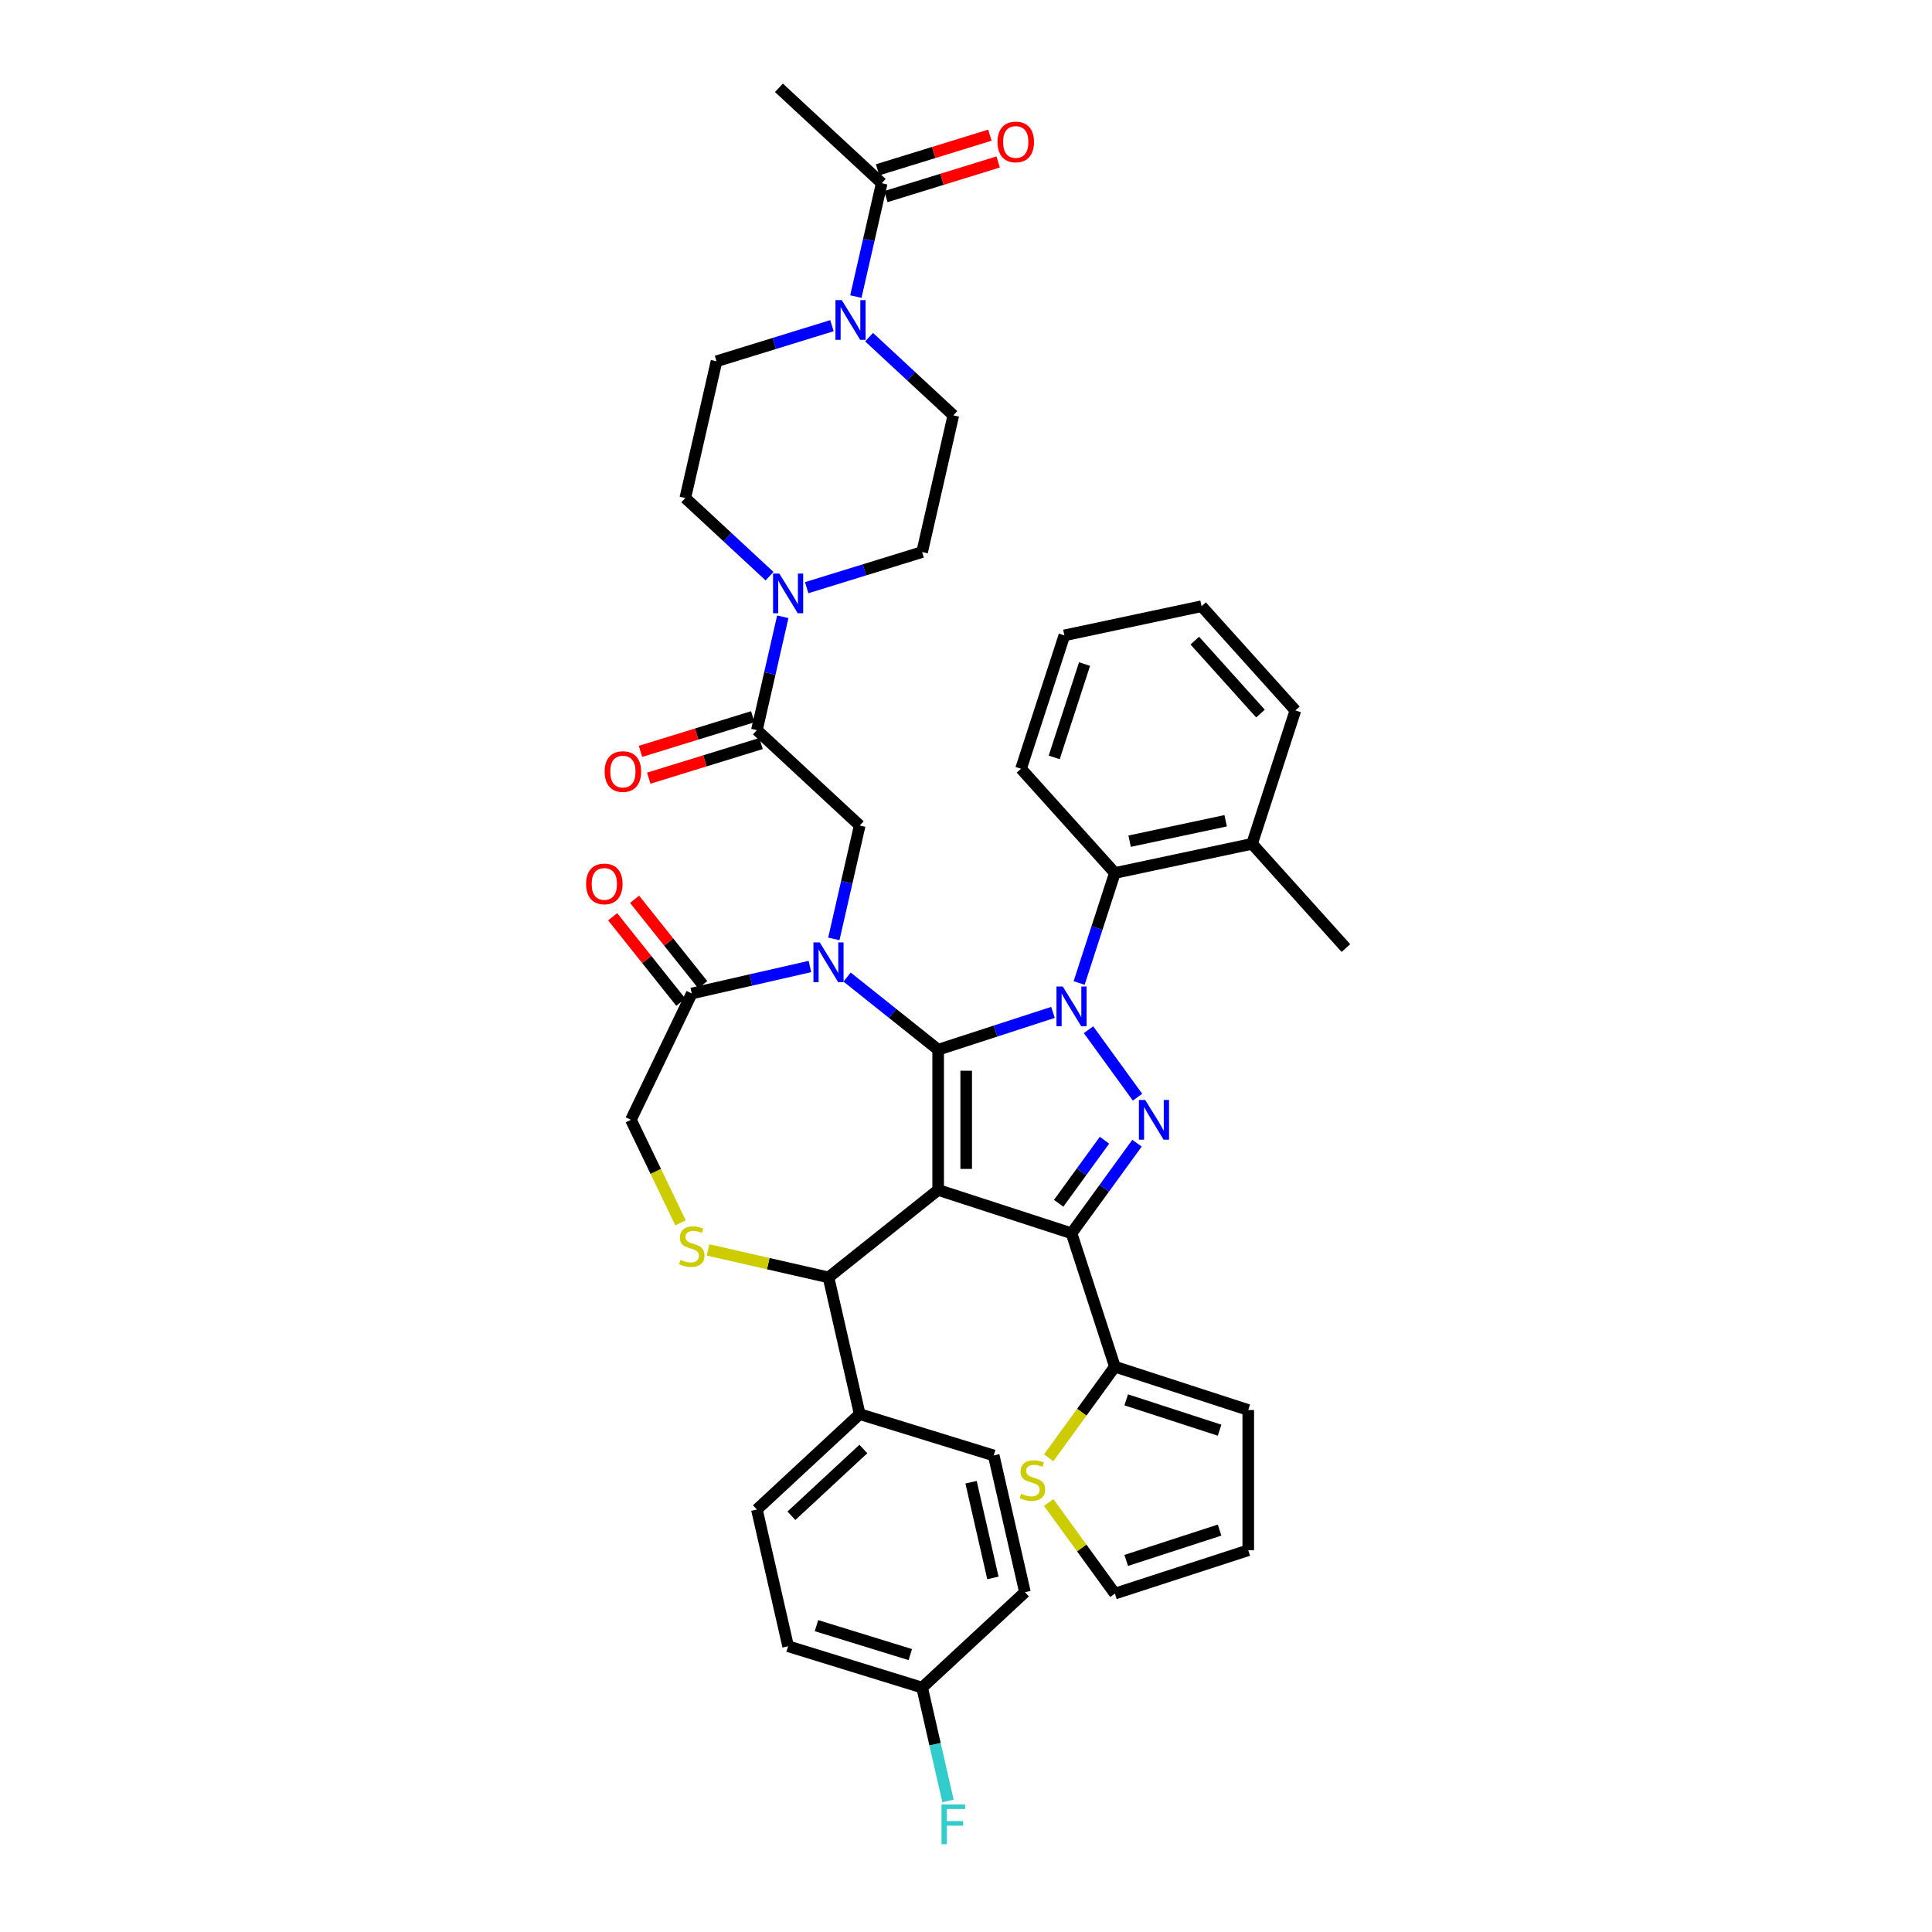 <?xml version='1.0' encoding='iso-8859-1'?>
<svg version='1.1' baseProfile='full'
              xmlns='http://www.w3.org/2000/svg'
                      xmlns:rdkit='http://www.rdkit.org/xml'
                      xmlns:xlink='http://www.w3.org/1999/xlink'
                  xml:space='preserve'
width='1000px' height='1000px' viewBox='0 0 1000 1000'>
<!-- END OF HEADER -->
<rect style='opacity:1.0;fill:#FFFFFF;stroke:none' width='1000' height='1000' x='0' y='0'> </rect>
<path class='bond-0' d='M 485.587,543.326 L 485.587,615.918' style='fill:none;fill-rule:evenodd;stroke:#000000;stroke-width:6px;stroke-linecap:butt;stroke-linejoin:miter;stroke-opacity:1' />
<path class='bond-0' d='M 500.105,554.214 L 500.105,605.029' style='fill:none;fill-rule:evenodd;stroke:#000000;stroke-width:6px;stroke-linecap:butt;stroke-linejoin:miter;stroke-opacity:1' />
<path class='bond-1' d='M 485.587,543.326 L 515.301,533.671' style='fill:none;fill-rule:evenodd;stroke:#000000;stroke-width:6px;stroke-linecap:butt;stroke-linejoin:miter;stroke-opacity:1' />
<path class='bond-1' d='M 515.301,533.671 L 545.015,524.016' style='fill:none;fill-rule:evenodd;stroke:#0000FF;stroke-width:6px;stroke-linecap:butt;stroke-linejoin:miter;stroke-opacity:1' />
<path class='bond-2' d='M 485.587,543.326 L 462.015,524.528' style='fill:none;fill-rule:evenodd;stroke:#000000;stroke-width:6px;stroke-linecap:butt;stroke-linejoin:miter;stroke-opacity:1' />
<path class='bond-2' d='M 462.015,524.528 L 438.443,505.73' style='fill:none;fill-rule:evenodd;stroke:#0000FF;stroke-width:6px;stroke-linecap:butt;stroke-linejoin:miter;stroke-opacity:1' />
<path class='bond-3' d='M 485.587,615.918 L 554.626,638.35' style='fill:none;fill-rule:evenodd;stroke:#000000;stroke-width:6px;stroke-linecap:butt;stroke-linejoin:miter;stroke-opacity:1' />
<path class='bond-5' d='M 485.587,615.918 L 428.832,661.178' style='fill:none;fill-rule:evenodd;stroke:#000000;stroke-width:6px;stroke-linecap:butt;stroke-linejoin:miter;stroke-opacity:1' />
<path class='bond-4' d='M 563.413,532.987 L 588.779,567.902' style='fill:none;fill-rule:evenodd;stroke:#0000FF;stroke-width:6px;stroke-linecap:butt;stroke-linejoin:miter;stroke-opacity:1' />
<path class='bond-12' d='M 558.555,508.8 L 567.807,480.327' style='fill:none;fill-rule:evenodd;stroke:#0000FF;stroke-width:6px;stroke-linecap:butt;stroke-linejoin:miter;stroke-opacity:1' />
<path class='bond-12' d='M 567.807,480.327 L 577.058,451.854' style='fill:none;fill-rule:evenodd;stroke:#000000;stroke-width:6px;stroke-linecap:butt;stroke-linejoin:miter;stroke-opacity:1' />
<path class='bond-6' d='M 431.592,485.971 L 438.289,456.632' style='fill:none;fill-rule:evenodd;stroke:#0000FF;stroke-width:6px;stroke-linecap:butt;stroke-linejoin:miter;stroke-opacity:1' />
<path class='bond-6' d='M 438.289,456.632 L 444.985,427.293' style='fill:none;fill-rule:evenodd;stroke:#000000;stroke-width:6px;stroke-linecap:butt;stroke-linejoin:miter;stroke-opacity:1' />
<path class='bond-7' d='M 419.221,500.259 L 388.64,507.239' style='fill:none;fill-rule:evenodd;stroke:#0000FF;stroke-width:6px;stroke-linecap:butt;stroke-linejoin:miter;stroke-opacity:1' />
<path class='bond-7' d='M 388.64,507.239 L 358.06,514.218' style='fill:none;fill-rule:evenodd;stroke:#000000;stroke-width:6px;stroke-linecap:butt;stroke-linejoin:miter;stroke-opacity:1' />
<path class='bond-10' d='M 554.626,638.35 L 577.058,707.389' style='fill:none;fill-rule:evenodd;stroke:#000000;stroke-width:6px;stroke-linecap:butt;stroke-linejoin:miter;stroke-opacity:1' />
<path class='bond-41' d='M 554.626,638.35 L 571.567,615.033' style='fill:none;fill-rule:evenodd;stroke:#000000;stroke-width:6px;stroke-linecap:butt;stroke-linejoin:miter;stroke-opacity:1' />
<path class='bond-41' d='M 571.567,615.033 L 588.508,591.716' style='fill:none;fill-rule:evenodd;stroke:#0000FF;stroke-width:6px;stroke-linecap:butt;stroke-linejoin:miter;stroke-opacity:1' />
<path class='bond-41' d='M 547.963,622.821 L 559.821,606.499' style='fill:none;fill-rule:evenodd;stroke:#000000;stroke-width:6px;stroke-linecap:butt;stroke-linejoin:miter;stroke-opacity:1' />
<path class='bond-41' d='M 559.821,606.499 L 571.68,590.177' style='fill:none;fill-rule:evenodd;stroke:#0000FF;stroke-width:6px;stroke-linecap:butt;stroke-linejoin:miter;stroke-opacity:1' />
<path class='bond-8' d='M 428.832,661.178 L 397.649,654.061' style='fill:none;fill-rule:evenodd;stroke:#000000;stroke-width:6px;stroke-linecap:butt;stroke-linejoin:miter;stroke-opacity:1' />
<path class='bond-8' d='M 397.649,654.061 L 366.466,646.944' style='fill:none;fill-rule:evenodd;stroke:#CCCC00;stroke-width:6px;stroke-linecap:butt;stroke-linejoin:miter;stroke-opacity:1' />
<path class='bond-17' d='M 428.832,661.178 L 444.985,731.95' style='fill:none;fill-rule:evenodd;stroke:#000000;stroke-width:6px;stroke-linecap:butt;stroke-linejoin:miter;stroke-opacity:1' />
<path class='bond-9' d='M 444.985,427.293 L 391.771,377.918' style='fill:none;fill-rule:evenodd;stroke:#000000;stroke-width:6px;stroke-linecap:butt;stroke-linejoin:miter;stroke-opacity:1' />
<path class='bond-16' d='M 358.06,514.218 L 326.563,579.622' style='fill:none;fill-rule:evenodd;stroke:#000000;stroke-width:6px;stroke-linecap:butt;stroke-linejoin:miter;stroke-opacity:1' />
<path class='bond-24' d='M 363.735,509.692 L 346.101,487.58' style='fill:none;fill-rule:evenodd;stroke:#000000;stroke-width:6px;stroke-linecap:butt;stroke-linejoin:miter;stroke-opacity:1' />
<path class='bond-24' d='M 346.101,487.58 L 328.467,465.467' style='fill:none;fill-rule:evenodd;stroke:#FF0000;stroke-width:6px;stroke-linecap:butt;stroke-linejoin:miter;stroke-opacity:1' />
<path class='bond-24' d='M 352.384,518.744 L 334.75,496.632' style='fill:none;fill-rule:evenodd;stroke:#000000;stroke-width:6px;stroke-linecap:butt;stroke-linejoin:miter;stroke-opacity:1' />
<path class='bond-24' d='M 334.75,496.632 L 317.116,474.519' style='fill:none;fill-rule:evenodd;stroke:#FF0000;stroke-width:6px;stroke-linecap:butt;stroke-linejoin:miter;stroke-opacity:1' />
<path class='bond-42' d='M 352.25,632.96 L 339.407,606.291' style='fill:none;fill-rule:evenodd;stroke:#CCCC00;stroke-width:6px;stroke-linecap:butt;stroke-linejoin:miter;stroke-opacity:1' />
<path class='bond-42' d='M 339.407,606.291 L 326.563,579.622' style='fill:none;fill-rule:evenodd;stroke:#000000;stroke-width:6px;stroke-linecap:butt;stroke-linejoin:miter;stroke-opacity:1' />
<path class='bond-11' d='M 391.771,377.918 L 398.468,348.579' style='fill:none;fill-rule:evenodd;stroke:#000000;stroke-width:6px;stroke-linecap:butt;stroke-linejoin:miter;stroke-opacity:1' />
<path class='bond-11' d='M 398.468,348.579 L 405.164,319.24' style='fill:none;fill-rule:evenodd;stroke:#0000FF;stroke-width:6px;stroke-linecap:butt;stroke-linejoin:miter;stroke-opacity:1' />
<path class='bond-23' d='M 389.632,370.981 L 360.574,379.944' style='fill:none;fill-rule:evenodd;stroke:#000000;stroke-width:6px;stroke-linecap:butt;stroke-linejoin:miter;stroke-opacity:1' />
<path class='bond-23' d='M 360.574,379.944 L 331.516,388.907' style='fill:none;fill-rule:evenodd;stroke:#FF0000;stroke-width:6px;stroke-linecap:butt;stroke-linejoin:miter;stroke-opacity:1' />
<path class='bond-23' d='M 393.911,384.855 L 364.854,393.818' style='fill:none;fill-rule:evenodd;stroke:#000000;stroke-width:6px;stroke-linecap:butt;stroke-linejoin:miter;stroke-opacity:1' />
<path class='bond-23' d='M 364.854,393.818 L 335.796,402.781' style='fill:none;fill-rule:evenodd;stroke:#FF0000;stroke-width:6px;stroke-linecap:butt;stroke-linejoin:miter;stroke-opacity:1' />
<path class='bond-15' d='M 577.058,707.389 L 559.927,730.968' style='fill:none;fill-rule:evenodd;stroke:#000000;stroke-width:6px;stroke-linecap:butt;stroke-linejoin:miter;stroke-opacity:1' />
<path class='bond-15' d='M 559.927,730.968 L 542.796,754.547' style='fill:none;fill-rule:evenodd;stroke:#CCCC00;stroke-width:6px;stroke-linecap:butt;stroke-linejoin:miter;stroke-opacity:1' />
<path class='bond-22' d='M 577.058,707.389 L 646.097,729.821' style='fill:none;fill-rule:evenodd;stroke:#000000;stroke-width:6px;stroke-linecap:butt;stroke-linejoin:miter;stroke-opacity:1' />
<path class='bond-22' d='M 582.928,724.562 L 631.255,740.264' style='fill:none;fill-rule:evenodd;stroke:#000000;stroke-width:6px;stroke-linecap:butt;stroke-linejoin:miter;stroke-opacity:1' />
<path class='bond-18' d='M 417.536,304.181 L 447.414,294.965' style='fill:none;fill-rule:evenodd;stroke:#0000FF;stroke-width:6px;stroke-linecap:butt;stroke-linejoin:miter;stroke-opacity:1' />
<path class='bond-18' d='M 447.414,294.965 L 477.292,285.749' style='fill:none;fill-rule:evenodd;stroke:#000000;stroke-width:6px;stroke-linecap:butt;stroke-linejoin:miter;stroke-opacity:1' />
<path class='bond-19' d='M 398.314,298.228 L 376.512,277.999' style='fill:none;fill-rule:evenodd;stroke:#0000FF;stroke-width:6px;stroke-linecap:butt;stroke-linejoin:miter;stroke-opacity:1' />
<path class='bond-19' d='M 376.512,277.999 L 354.711,257.771' style='fill:none;fill-rule:evenodd;stroke:#000000;stroke-width:6px;stroke-linecap:butt;stroke-linejoin:miter;stroke-opacity:1' />
<path class='bond-26' d='M 577.058,451.854 L 648.064,436.762' style='fill:none;fill-rule:evenodd;stroke:#000000;stroke-width:6px;stroke-linecap:butt;stroke-linejoin:miter;stroke-opacity:1' />
<path class='bond-26' d='M 584.69,435.389 L 634.394,424.824' style='fill:none;fill-rule:evenodd;stroke:#000000;stroke-width:6px;stroke-linecap:butt;stroke-linejoin:miter;stroke-opacity:1' />
<path class='bond-35' d='M 577.058,451.854 L 528.485,397.908' style='fill:none;fill-rule:evenodd;stroke:#000000;stroke-width:6px;stroke-linecap:butt;stroke-linejoin:miter;stroke-opacity:1' />
<path class='bond-13' d='M 430.62,168.566 L 400.742,177.783' style='fill:none;fill-rule:evenodd;stroke:#0000FF;stroke-width:6px;stroke-linecap:butt;stroke-linejoin:miter;stroke-opacity:1' />
<path class='bond-13' d='M 400.742,177.783 L 370.864,186.999' style='fill:none;fill-rule:evenodd;stroke:#000000;stroke-width:6px;stroke-linecap:butt;stroke-linejoin:miter;stroke-opacity:1' />
<path class='bond-14' d='M 442.992,153.508 L 449.688,124.169' style='fill:none;fill-rule:evenodd;stroke:#0000FF;stroke-width:6px;stroke-linecap:butt;stroke-linejoin:miter;stroke-opacity:1' />
<path class='bond-14' d='M 449.688,124.169 L 456.384,94.83' style='fill:none;fill-rule:evenodd;stroke:#000000;stroke-width:6px;stroke-linecap:butt;stroke-linejoin:miter;stroke-opacity:1' />
<path class='bond-46' d='M 449.842,174.52 L 471.644,194.748' style='fill:none;fill-rule:evenodd;stroke:#0000FF;stroke-width:6px;stroke-linecap:butt;stroke-linejoin:miter;stroke-opacity:1' />
<path class='bond-46' d='M 471.644,194.748 L 493.445,214.977' style='fill:none;fill-rule:evenodd;stroke:#000000;stroke-width:6px;stroke-linecap:butt;stroke-linejoin:miter;stroke-opacity:1' />
<path class='bond-27' d='M 458.524,101.766 L 487.582,92.803' style='fill:none;fill-rule:evenodd;stroke:#000000;stroke-width:6px;stroke-linecap:butt;stroke-linejoin:miter;stroke-opacity:1' />
<path class='bond-27' d='M 487.582,92.803 L 516.639,83.84' style='fill:none;fill-rule:evenodd;stroke:#FF0000;stroke-width:6px;stroke-linecap:butt;stroke-linejoin:miter;stroke-opacity:1' />
<path class='bond-27' d='M 454.245,87.893 L 483.302,78.93' style='fill:none;fill-rule:evenodd;stroke:#000000;stroke-width:6px;stroke-linecap:butt;stroke-linejoin:miter;stroke-opacity:1' />
<path class='bond-27' d='M 483.302,78.93 L 512.36,69.967' style='fill:none;fill-rule:evenodd;stroke:#FF0000;stroke-width:6px;stroke-linecap:butt;stroke-linejoin:miter;stroke-opacity:1' />
<path class='bond-36' d='M 456.384,94.83 L 403.171,45.455' style='fill:none;fill-rule:evenodd;stroke:#000000;stroke-width:6px;stroke-linecap:butt;stroke-linejoin:miter;stroke-opacity:1' />
<path class='bond-25' d='M 542.796,777.687 L 559.927,801.267' style='fill:none;fill-rule:evenodd;stroke:#CCCC00;stroke-width:6px;stroke-linecap:butt;stroke-linejoin:miter;stroke-opacity:1' />
<path class='bond-25' d='M 559.927,801.267 L 577.058,824.846' style='fill:none;fill-rule:evenodd;stroke:#000000;stroke-width:6px;stroke-linecap:butt;stroke-linejoin:miter;stroke-opacity:1' />
<path class='bond-29' d='M 444.985,731.95 L 391.771,781.325' style='fill:none;fill-rule:evenodd;stroke:#000000;stroke-width:6px;stroke-linecap:butt;stroke-linejoin:miter;stroke-opacity:1' />
<path class='bond-29' d='M 446.878,749.999 L 409.629,784.562' style='fill:none;fill-rule:evenodd;stroke:#000000;stroke-width:6px;stroke-linecap:butt;stroke-linejoin:miter;stroke-opacity:1' />
<path class='bond-30' d='M 444.985,731.95 L 514.352,753.347' style='fill:none;fill-rule:evenodd;stroke:#000000;stroke-width:6px;stroke-linecap:butt;stroke-linejoin:miter;stroke-opacity:1' />
<path class='bond-20' d='M 477.292,285.749 L 493.445,214.977' style='fill:none;fill-rule:evenodd;stroke:#000000;stroke-width:6px;stroke-linecap:butt;stroke-linejoin:miter;stroke-opacity:1' />
<path class='bond-21' d='M 354.711,257.771 L 370.864,186.999' style='fill:none;fill-rule:evenodd;stroke:#000000;stroke-width:6px;stroke-linecap:butt;stroke-linejoin:miter;stroke-opacity:1' />
<path class='bond-28' d='M 646.097,729.821 L 646.097,802.413' style='fill:none;fill-rule:evenodd;stroke:#000000;stroke-width:6px;stroke-linecap:butt;stroke-linejoin:miter;stroke-opacity:1' />
<path class='bond-44' d='M 577.058,824.846 L 646.097,802.413' style='fill:none;fill-rule:evenodd;stroke:#000000;stroke-width:6px;stroke-linecap:butt;stroke-linejoin:miter;stroke-opacity:1' />
<path class='bond-44' d='M 582.928,807.673 L 631.255,791.97' style='fill:none;fill-rule:evenodd;stroke:#000000;stroke-width:6px;stroke-linecap:butt;stroke-linejoin:miter;stroke-opacity:1' />
<path class='bond-37' d='M 648.064,436.762 L 696.638,490.708' style='fill:none;fill-rule:evenodd;stroke:#000000;stroke-width:6px;stroke-linecap:butt;stroke-linejoin:miter;stroke-opacity:1' />
<path class='bond-38' d='M 648.064,436.762 L 670.496,367.722' style='fill:none;fill-rule:evenodd;stroke:#000000;stroke-width:6px;stroke-linecap:butt;stroke-linejoin:miter;stroke-opacity:1' />
<path class='bond-32' d='M 391.771,781.325 L 407.925,852.097' style='fill:none;fill-rule:evenodd;stroke:#000000;stroke-width:6px;stroke-linecap:butt;stroke-linejoin:miter;stroke-opacity:1' />
<path class='bond-33' d='M 514.352,753.347 L 530.506,824.119' style='fill:none;fill-rule:evenodd;stroke:#000000;stroke-width:6px;stroke-linecap:butt;stroke-linejoin:miter;stroke-opacity:1' />
<path class='bond-33' d='M 502.621,767.194 L 513.928,816.734' style='fill:none;fill-rule:evenodd;stroke:#000000;stroke-width:6px;stroke-linecap:butt;stroke-linejoin:miter;stroke-opacity:1' />
<path class='bond-31' d='M 477.292,873.494 L 407.925,852.097' style='fill:none;fill-rule:evenodd;stroke:#000000;stroke-width:6px;stroke-linecap:butt;stroke-linejoin:miter;stroke-opacity:1' />
<path class='bond-31' d='M 471.166,856.411 L 422.609,841.434' style='fill:none;fill-rule:evenodd;stroke:#000000;stroke-width:6px;stroke-linecap:butt;stroke-linejoin:miter;stroke-opacity:1' />
<path class='bond-34' d='M 477.292,873.494 L 483.988,902.833' style='fill:none;fill-rule:evenodd;stroke:#000000;stroke-width:6px;stroke-linecap:butt;stroke-linejoin:miter;stroke-opacity:1' />
<path class='bond-34' d='M 483.988,902.833 L 490.685,932.173' style='fill:none;fill-rule:evenodd;stroke:#33CCCC;stroke-width:6px;stroke-linecap:butt;stroke-linejoin:miter;stroke-opacity:1' />
<path class='bond-43' d='M 477.292,873.494 L 530.506,824.119' style='fill:none;fill-rule:evenodd;stroke:#000000;stroke-width:6px;stroke-linecap:butt;stroke-linejoin:miter;stroke-opacity:1' />
<path class='bond-39' d='M 528.485,397.908 L 550.917,328.869' style='fill:none;fill-rule:evenodd;stroke:#000000;stroke-width:6px;stroke-linecap:butt;stroke-linejoin:miter;stroke-opacity:1' />
<path class='bond-39' d='M 545.657,392.038 L 561.36,343.711' style='fill:none;fill-rule:evenodd;stroke:#000000;stroke-width:6px;stroke-linecap:butt;stroke-linejoin:miter;stroke-opacity:1' />
<path class='bond-45' d='M 670.496,367.722 L 621.923,313.776' style='fill:none;fill-rule:evenodd;stroke:#000000;stroke-width:6px;stroke-linecap:butt;stroke-linejoin:miter;stroke-opacity:1' />
<path class='bond-45' d='M 652.421,369.345 L 618.419,331.583' style='fill:none;fill-rule:evenodd;stroke:#000000;stroke-width:6px;stroke-linecap:butt;stroke-linejoin:miter;stroke-opacity:1' />
<path class='bond-40' d='M 550.917,328.869 L 621.923,313.776' style='fill:none;fill-rule:evenodd;stroke:#000000;stroke-width:6px;stroke-linecap:butt;stroke-linejoin:miter;stroke-opacity:1' />
<path  class='atom-2' d='M 550.082 510.614
L 556.818 521.503
Q 557.486 522.578, 558.56 524.523
Q 559.635 526.469, 559.693 526.585
L 559.693 510.614
L 562.422 510.614
L 562.422 531.172
L 559.606 531.172
L 552.376 519.267
Q 551.534 517.874, 550.633 516.277
Q 549.762 514.68, 549.501 514.186
L 549.501 531.172
L 546.83 531.172
L 546.83 510.614
L 550.082 510.614
' fill='#0000FF'/>
<path  class='atom-3' d='M 424.288 487.786
L 431.024 498.675
Q 431.692 499.749, 432.766 501.695
Q 433.841 503.64, 433.899 503.756
L 433.899 487.786
L 436.628 487.786
L 436.628 508.344
L 433.812 508.344
L 426.582 496.439
Q 425.74 495.045, 424.839 493.448
Q 423.968 491.851, 423.707 491.358
L 423.707 508.344
L 421.036 508.344
L 421.036 487.786
L 424.288 487.786
' fill='#0000FF'/>
<path  class='atom-5' d='M 592.75 569.343
L 599.487 580.231
Q 600.155 581.306, 601.229 583.251
Q 602.303 585.197, 602.361 585.313
L 602.361 569.343
L 605.091 569.343
L 605.091 589.901
L 602.274 589.901
L 595.044 577.996
Q 594.202 576.602, 593.302 575.005
Q 592.431 573.408, 592.169 572.914
L 592.169 589.901
L 589.498 589.901
L 589.498 569.343
L 592.75 569.343
' fill='#0000FF'/>
<path  class='atom-9' d='M 352.253 652.081
Q 352.485 652.168, 353.443 652.574
Q 354.401 652.981, 355.447 653.242
Q 356.521 653.475, 357.566 653.475
Q 359.512 653.475, 360.644 652.545
Q 361.777 651.587, 361.777 649.932
Q 361.777 648.8, 361.196 648.103
Q 360.644 647.406, 359.773 647.028
Q 358.902 646.651, 357.45 646.215
Q 355.621 645.664, 354.517 645.141
Q 353.443 644.618, 352.659 643.515
Q 351.904 642.412, 351.904 640.553
Q 351.904 637.969, 353.646 636.372
Q 355.418 634.775, 358.902 634.775
Q 361.283 634.775, 363.983 635.907
L 363.316 638.143
Q 360.847 637.127, 358.989 637.127
Q 356.986 637.127, 355.882 637.969
Q 354.779 638.782, 354.808 640.205
Q 354.808 641.308, 355.359 641.976
Q 355.94 642.644, 356.753 643.021
Q 357.595 643.399, 358.989 643.834
Q 360.847 644.415, 361.951 644.996
Q 363.054 645.577, 363.838 646.767
Q 364.651 647.929, 364.651 649.932
Q 364.651 652.778, 362.735 654.317
Q 360.847 655.827, 357.682 655.827
Q 355.853 655.827, 354.459 655.42
Q 353.095 655.043, 351.469 654.375
L 352.253 652.081
' fill='#CCCC00'/>
<path  class='atom-12' d='M 403.38 296.867
L 410.117 307.756
Q 410.785 308.83, 411.859 310.776
Q 412.934 312.721, 412.992 312.837
L 412.992 296.867
L 415.721 296.867
L 415.721 317.425
L 412.905 317.425
L 405.674 305.52
Q 404.832 304.126, 403.932 302.529
Q 403.061 300.932, 402.8 300.438
L 402.8 317.425
L 400.128 317.425
L 400.128 296.867
L 403.38 296.867
' fill='#0000FF'/>
<path  class='atom-14' d='M 435.687 155.323
L 442.424 166.212
Q 443.091 167.286, 444.166 169.231
Q 445.24 171.177, 445.298 171.293
L 445.298 155.323
L 448.028 155.323
L 448.028 175.881
L 445.211 175.881
L 437.981 163.976
Q 437.139 162.582, 436.239 160.985
Q 435.368 159.388, 435.106 158.894
L 435.106 175.881
L 432.435 175.881
L 432.435 155.323
L 435.687 155.323
' fill='#0000FF'/>
<path  class='atom-16' d='M 528.582 773.173
Q 528.814 773.26, 529.773 773.667
Q 530.731 774.073, 531.776 774.335
Q 532.851 774.567, 533.896 774.567
Q 535.841 774.567, 536.974 773.638
Q 538.106 772.68, 538.106 771.025
Q 538.106 769.892, 537.526 769.195
Q 536.974 768.498, 536.103 768.121
Q 535.232 767.743, 533.78 767.308
Q 531.95 766.756, 530.847 766.233
Q 529.773 765.711, 528.989 764.607
Q 528.234 763.504, 528.234 761.646
Q 528.234 759.061, 529.976 757.464
Q 531.747 755.867, 535.232 755.867
Q 537.613 755.867, 540.313 757
L 539.645 759.236
Q 537.177 758.219, 535.319 758.219
Q 533.315 758.219, 532.212 759.061
Q 531.108 759.874, 531.137 761.297
Q 531.137 762.401, 531.689 763.068
Q 532.27 763.736, 533.083 764.114
Q 533.925 764.491, 535.319 764.927
Q 537.177 765.508, 538.28 766.088
Q 539.384 766.669, 540.168 767.86
Q 540.981 769.021, 540.981 771.025
Q 540.981 773.87, 539.064 775.409
Q 537.177 776.919, 534.012 776.919
Q 532.183 776.919, 530.789 776.513
Q 529.424 776.135, 527.798 775.467
L 528.582 773.173
' fill='#CCCC00'/>
<path  class='atom-24' d='M 312.967 399.373
Q 312.967 394.437, 315.407 391.678
Q 317.846 388.92, 322.404 388.92
Q 326.963 388.92, 329.402 391.678
Q 331.841 394.437, 331.841 399.373
Q 331.841 404.367, 329.373 407.213
Q 326.905 410.029, 322.404 410.029
Q 317.875 410.029, 315.407 407.213
Q 312.967 404.396, 312.967 399.373
M 322.404 407.707
Q 325.54 407.707, 327.225 405.616
Q 328.938 403.496, 328.938 399.373
Q 328.938 395.337, 327.225 393.304
Q 325.54 391.243, 322.404 391.243
Q 319.268 391.243, 317.555 393.275
Q 315.871 395.308, 315.871 399.373
Q 315.871 403.525, 317.555 405.616
Q 319.268 407.707, 322.404 407.707
' fill='#FF0000'/>
<path  class='atom-25' d='M 303.362 457.522
Q 303.362 452.585, 305.802 449.827
Q 308.241 447.068, 312.799 447.068
Q 317.358 447.068, 319.797 449.827
Q 322.236 452.585, 322.236 457.522
Q 322.236 462.516, 319.768 465.362
Q 317.3 468.178, 312.799 468.178
Q 308.27 468.178, 305.802 465.362
Q 303.362 462.545, 303.362 457.522
M 312.799 465.855
Q 315.935 465.855, 317.62 463.765
Q 319.333 461.645, 319.333 457.522
Q 319.333 453.486, 317.62 451.453
Q 315.935 449.391, 312.799 449.391
Q 309.663 449.391, 307.95 451.424
Q 306.266 453.457, 306.266 457.522
Q 306.266 461.674, 307.95 463.765
Q 309.663 465.855, 312.799 465.855
' fill='#FF0000'/>
<path  class='atom-28' d='M 516.315 73.491
Q 516.315 68.555, 518.754 65.796
Q 521.193 63.038, 525.752 63.038
Q 530.31 63.038, 532.749 65.796
Q 535.189 68.555, 535.189 73.491
Q 535.189 78.485, 532.72 81.331
Q 530.252 84.147, 525.752 84.147
Q 521.222 84.147, 518.754 81.331
Q 516.315 78.514, 516.315 73.491
M 525.752 81.825
Q 528.888 81.825, 530.572 79.734
Q 532.285 77.614, 532.285 73.491
Q 532.285 69.455, 530.572 67.422
Q 528.888 65.361, 525.752 65.361
Q 522.616 65.361, 520.902 67.393
Q 519.218 69.426, 519.218 73.491
Q 519.218 77.643, 520.902 79.734
Q 522.616 81.825, 525.752 81.825
' fill='#FF0000'/>
<path  class='atom-35' d='M 487.333 933.987
L 499.557 933.987
L 499.557 936.339
L 490.091 936.339
L 490.091 942.582
L 498.512 942.582
L 498.512 944.963
L 490.091 944.963
L 490.091 954.545
L 487.333 954.545
L 487.333 933.987
' fill='#33CCCC'/>
</svg>
